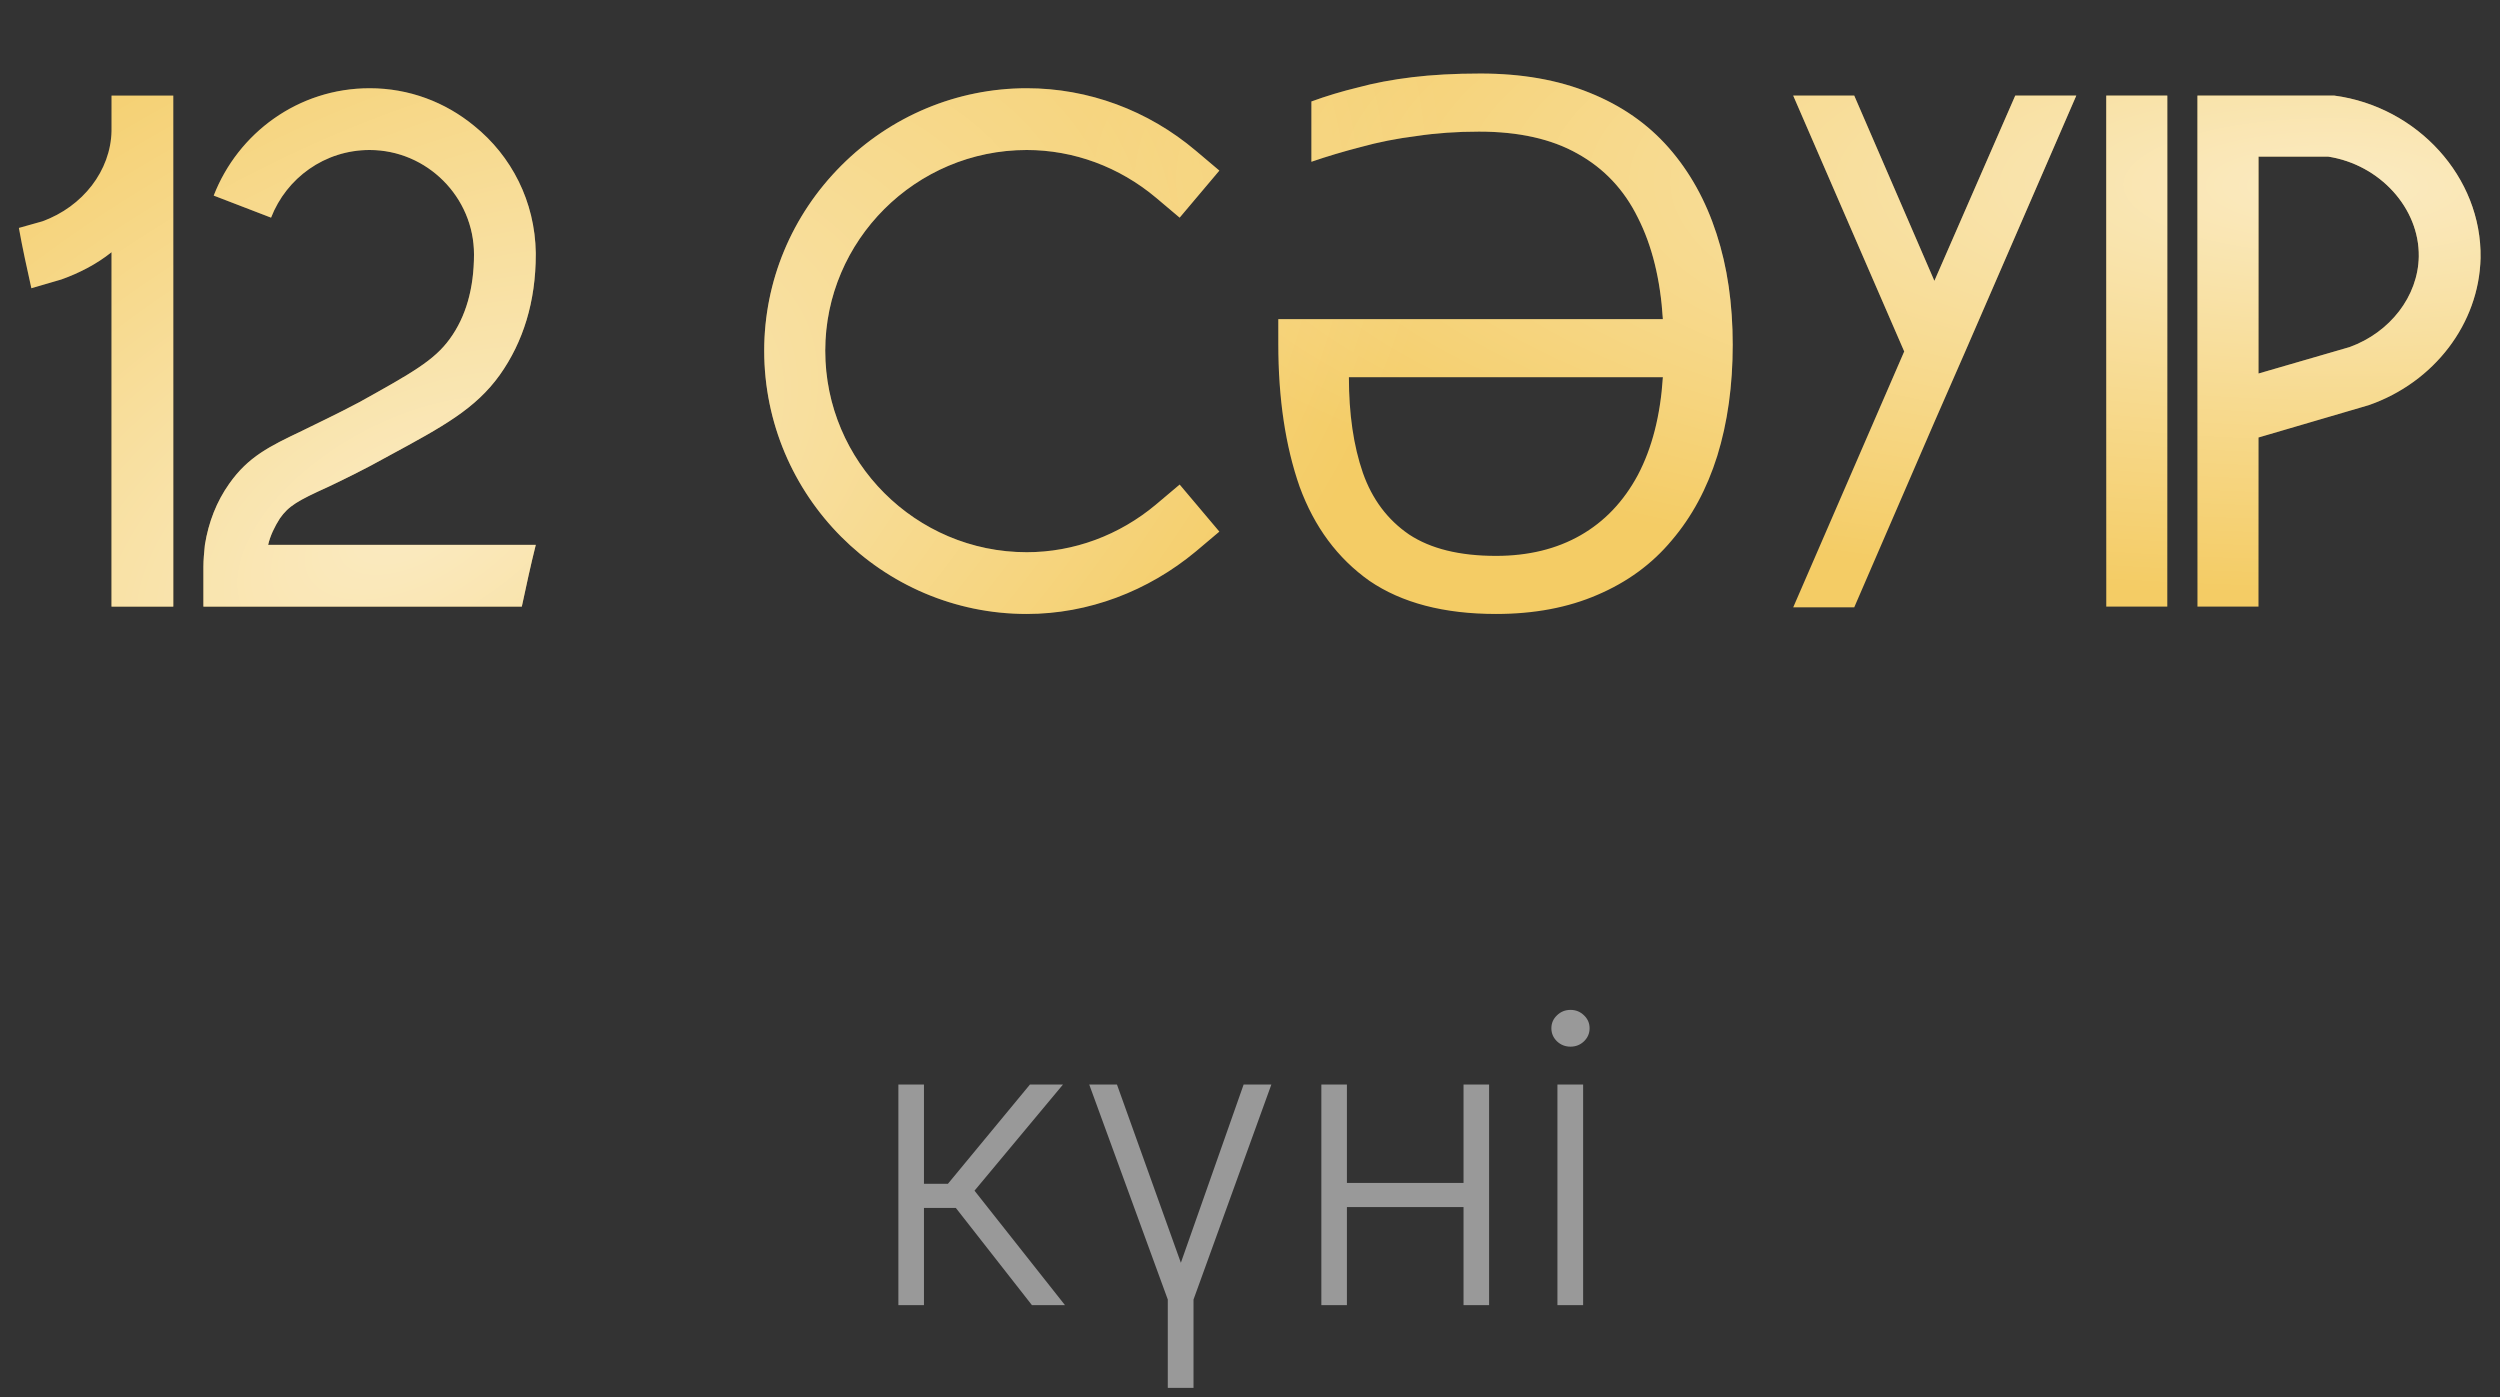 <?xml version="1.0" encoding="UTF-8"?> <svg xmlns="http://www.w3.org/2000/svg" width="136" height="76" viewBox="0 0 136 76" fill="none"><rect x="0" y="0" width="136" height="76" fill="#333333" stroke="none"/> <path d="M6.067 5.2V7.04C6.067 7.04 6.067 7.08 6.067 7.12C6.027 9.28 4.507 11.24 2.307 12.04L1.027 12.4C1.227 13.52 1.467 14.6 1.707 15.68L3.347 15.2C4.347 14.84 5.267 14.36 6.067 13.72V33H9.427V5.2H6.067ZM17.866 26.48C18.706 26.08 19.786 25.56 21.146 24.8C24.106 23.2 25.866 22.24 27.186 20.4C28.466 18.6 29.146 16.4 29.146 13.84C29.146 13.8 29.146 13.8 29.146 13.76C29.106 10.96 27.826 8.48 25.786 6.84C24.226 5.56 22.266 4.8 20.106 4.8C16.226 4.8 12.946 7.24 11.626 10.64L14.746 11.84C15.586 9.68 17.666 8.16 20.106 8.16C23.226 8.16 25.786 10.72 25.786 13.84C25.786 15.68 25.346 17.24 24.466 18.44C23.626 19.6 22.426 20.28 19.546 21.88C18.266 22.56 17.226 23.04 16.426 23.44C14.666 24.28 13.506 24.84 12.466 26.32C11.786 27.28 11.346 28.4 11.146 29.64C11.106 30.04 11.066 30.44 11.066 30.84V33H28.386C28.626 31.88 28.866 30.76 29.146 29.64H14.586C14.706 29.12 14.946 28.64 15.226 28.2C15.706 27.52 16.186 27.24 17.866 26.48ZM65.053 30L66.333 28.92L64.173 26.36L62.893 27.44C60.893 29.12 58.413 30.04 55.853 30.04C49.813 30.04 44.893 25.12 44.893 19.08C44.893 13.08 49.813 8.16 55.853 8.16C58.413 8.16 60.893 9.08 62.893 10.76L64.173 11.84L66.333 9.28L65.053 8.2C62.453 6 59.213 4.8 55.853 4.8C52.053 4.8 48.453 6.32 45.773 9C43.053 11.72 41.573 15.32 41.573 19.08C41.573 26.96 47.973 33.4 55.853 33.4C59.213 33.4 62.453 32.16 65.053 30ZM80.46 7.16C79.26 7.16 78.126 7.24 77.06 7.4C75.993 7.533 74.98 7.733 74.02 8C73.086 8.24 72.193 8.507 71.34 8.8V5.52C72.14 5.227 72.98 4.973 73.86 4.76C74.74 4.52 75.726 4.333 76.82 4.2C77.913 4.067 79.153 4 80.54 4C82.78 4 84.753 4.347 86.46 5.04C88.193 5.733 89.633 6.733 90.78 8.04C91.926 9.347 92.793 10.907 93.38 12.72C93.966 14.507 94.26 16.52 94.26 18.76C94.26 20.973 93.98 22.987 93.42 24.8C92.86 26.587 92.033 28.12 90.94 29.4C89.873 30.68 88.526 31.667 86.9 32.36C85.3 33.053 83.46 33.4 81.38 33.4C78.553 33.4 76.26 32.8 74.5 31.6C72.766 30.373 71.5 28.667 70.7 26.48C69.926 24.267 69.54 21.68 69.54 18.72V17.36H90.46C90.326 15.2 89.873 13.36 89.1 11.84C88.353 10.32 87.26 9.16 85.82 8.36C84.406 7.56 82.62 7.16 80.46 7.16ZM81.38 30.24C83.14 30.24 84.673 29.867 85.98 29.12C87.286 28.373 88.326 27.28 89.1 25.84C89.873 24.373 90.326 22.6 90.46 20.52H73.38C73.38 22.52 73.633 24.253 74.14 25.72C74.646 27.16 75.486 28.28 76.66 29.08C77.833 29.853 79.406 30.24 81.38 30.24ZM109.63 5.2L105.23 15.28L100.87 5.2H97.55L103.59 19.12L97.55 33.04H100.87L105.23 22.96L106.91 19.12L112.95 5.2H109.63ZM117.901 33V5.2H114.581V33H117.901ZM126.982 5.2H126.862H119.542V33H122.862V23.8L128.862 22.04C132.422 20.8 134.862 17.6 134.942 14.04C135.022 9.64 131.502 5.8 126.982 5.2ZM127.822 18.88L122.862 20.32V8.52H126.662C129.462 8.96 131.622 11.32 131.582 13.96C131.542 16.12 130.022 18.08 127.822 18.88Z" fill="#F4CC65"></path> <path d="M6.067 5.2V7.04C6.067 7.04 6.067 7.08 6.067 7.12C6.027 9.28 4.507 11.24 2.307 12.04L1.027 12.4C1.227 13.52 1.467 14.6 1.707 15.68L3.347 15.2C4.347 14.84 5.267 14.36 6.067 13.72V33H9.427V5.2H6.067ZM17.866 26.48C18.706 26.08 19.786 25.56 21.146 24.8C24.106 23.2 25.866 22.24 27.186 20.4C28.466 18.6 29.146 16.4 29.146 13.84C29.146 13.8 29.146 13.8 29.146 13.76C29.106 10.96 27.826 8.48 25.786 6.84C24.226 5.56 22.266 4.8 20.106 4.8C16.226 4.8 12.946 7.24 11.626 10.64L14.746 11.84C15.586 9.68 17.666 8.16 20.106 8.16C23.226 8.16 25.786 10.72 25.786 13.84C25.786 15.68 25.346 17.24 24.466 18.44C23.626 19.6 22.426 20.28 19.546 21.88C18.266 22.56 17.226 23.04 16.426 23.44C14.666 24.28 13.506 24.84 12.466 26.32C11.786 27.28 11.346 28.4 11.146 29.64C11.106 30.04 11.066 30.44 11.066 30.84V33H28.386C28.626 31.88 28.866 30.76 29.146 29.64H14.586C14.706 29.12 14.946 28.64 15.226 28.2C15.706 27.52 16.186 27.24 17.866 26.48ZM65.053 30L66.333 28.92L64.173 26.36L62.893 27.44C60.893 29.12 58.413 30.04 55.853 30.04C49.813 30.04 44.893 25.12 44.893 19.08C44.893 13.08 49.813 8.16 55.853 8.16C58.413 8.16 60.893 9.08 62.893 10.76L64.173 11.84L66.333 9.28L65.053 8.2C62.453 6 59.213 4.8 55.853 4.8C52.053 4.8 48.453 6.32 45.773 9C43.053 11.72 41.573 15.32 41.573 19.08C41.573 26.96 47.973 33.4 55.853 33.4C59.213 33.4 62.453 32.16 65.053 30ZM80.46 7.16C79.26 7.16 78.126 7.24 77.06 7.4C75.993 7.533 74.98 7.733 74.02 8C73.086 8.24 72.193 8.507 71.34 8.8V5.52C72.14 5.227 72.98 4.973 73.86 4.76C74.74 4.52 75.726 4.333 76.82 4.2C77.913 4.067 79.153 4 80.54 4C82.78 4 84.753 4.347 86.46 5.04C88.193 5.733 89.633 6.733 90.78 8.04C91.926 9.347 92.793 10.907 93.38 12.72C93.966 14.507 94.26 16.52 94.26 18.76C94.26 20.973 93.98 22.987 93.42 24.8C92.86 26.587 92.033 28.12 90.94 29.4C89.873 30.68 88.526 31.667 86.9 32.36C85.3 33.053 83.46 33.4 81.38 33.4C78.553 33.4 76.26 32.8 74.5 31.6C72.766 30.373 71.5 28.667 70.7 26.48C69.926 24.267 69.54 21.68 69.54 18.72V17.36H90.46C90.326 15.2 89.873 13.36 89.1 11.84C88.353 10.32 87.26 9.16 85.82 8.36C84.406 7.56 82.62 7.16 80.46 7.16ZM81.38 30.24C83.14 30.24 84.673 29.867 85.98 29.12C87.286 28.373 88.326 27.28 89.1 25.84C89.873 24.373 90.326 22.6 90.46 20.52H73.38C73.38 22.52 73.633 24.253 74.14 25.72C74.646 27.16 75.486 28.28 76.66 29.08C77.833 29.853 79.406 30.24 81.38 30.24ZM109.63 5.2L105.23 15.28L100.87 5.2H97.55L103.59 19.12L97.55 33.04H100.87L105.23 22.96L106.91 19.12L112.95 5.2H109.63ZM117.901 33V5.2H114.581V33H117.901ZM126.982 5.2H126.862H119.542V33H122.862V23.8L128.862 22.04C132.422 20.8 134.862 17.6 134.942 14.04C135.022 9.64 131.502 5.8 126.982 5.2ZM127.822 18.88L122.862 20.32V8.52H126.662C129.462 8.96 131.622 11.32 131.582 13.96C131.542 16.12 130.022 18.08 127.822 18.88Z" fill="url(#paint0_radial_534_98)" fill-opacity="0.6"></path> <path d="M6.067 5.2V7.04C6.067 7.04 6.067 7.08 6.067 7.12C6.027 9.28 4.507 11.24 2.307 12.04L1.027 12.4C1.227 13.52 1.467 14.6 1.707 15.68L3.347 15.2C4.347 14.84 5.267 14.36 6.067 13.72V33H9.427V5.2H6.067ZM17.866 26.48C18.706 26.08 19.786 25.56 21.146 24.8C24.106 23.2 25.866 22.24 27.186 20.4C28.466 18.6 29.146 16.4 29.146 13.84C29.146 13.8 29.146 13.8 29.146 13.76C29.106 10.96 27.826 8.48 25.786 6.84C24.226 5.56 22.266 4.8 20.106 4.8C16.226 4.8 12.946 7.24 11.626 10.64L14.746 11.84C15.586 9.68 17.666 8.16 20.106 8.16C23.226 8.16 25.786 10.72 25.786 13.84C25.786 15.68 25.346 17.24 24.466 18.44C23.626 19.6 22.426 20.28 19.546 21.88C18.266 22.56 17.226 23.04 16.426 23.44C14.666 24.28 13.506 24.84 12.466 26.32C11.786 27.28 11.346 28.4 11.146 29.64C11.106 30.04 11.066 30.44 11.066 30.84V33H28.386C28.626 31.88 28.866 30.76 29.146 29.64H14.586C14.706 29.12 14.946 28.64 15.226 28.2C15.706 27.52 16.186 27.24 17.866 26.48ZM65.053 30L66.333 28.92L64.173 26.36L62.893 27.44C60.893 29.12 58.413 30.04 55.853 30.04C49.813 30.04 44.893 25.12 44.893 19.08C44.893 13.08 49.813 8.16 55.853 8.16C58.413 8.16 60.893 9.08 62.893 10.76L64.173 11.84L66.333 9.28L65.053 8.2C62.453 6 59.213 4.8 55.853 4.8C52.053 4.8 48.453 6.32 45.773 9C43.053 11.72 41.573 15.32 41.573 19.08C41.573 26.96 47.973 33.4 55.853 33.4C59.213 33.4 62.453 32.16 65.053 30ZM80.46 7.16C79.26 7.16 78.126 7.24 77.06 7.4C75.993 7.533 74.98 7.733 74.02 8C73.086 8.24 72.193 8.507 71.34 8.8V5.52C72.14 5.227 72.98 4.973 73.86 4.76C74.74 4.52 75.726 4.333 76.82 4.2C77.913 4.067 79.153 4 80.54 4C82.78 4 84.753 4.347 86.46 5.04C88.193 5.733 89.633 6.733 90.78 8.04C91.926 9.347 92.793 10.907 93.38 12.72C93.966 14.507 94.26 16.52 94.26 18.76C94.26 20.973 93.98 22.987 93.42 24.8C92.86 26.587 92.033 28.12 90.94 29.4C89.873 30.68 88.526 31.667 86.9 32.36C85.3 33.053 83.46 33.4 81.38 33.4C78.553 33.4 76.26 32.8 74.5 31.6C72.766 30.373 71.5 28.667 70.7 26.48C69.926 24.267 69.54 21.68 69.54 18.72V17.36H90.46C90.326 15.2 89.873 13.36 89.1 11.84C88.353 10.32 87.26 9.16 85.82 8.36C84.406 7.56 82.62 7.16 80.46 7.16ZM81.38 30.24C83.14 30.24 84.673 29.867 85.98 29.12C87.286 28.373 88.326 27.28 89.1 25.84C89.873 24.373 90.326 22.6 90.46 20.52H73.38C73.38 22.52 73.633 24.253 74.14 25.72C74.646 27.16 75.486 28.28 76.66 29.08C77.833 29.853 79.406 30.24 81.38 30.24ZM109.63 5.2L105.23 15.28L100.87 5.2H97.55L103.59 19.12L97.55 33.04H100.87L105.23 22.96L106.91 19.12L112.95 5.2H109.63ZM117.901 33V5.2H114.581V33H117.901ZM126.982 5.2H126.862H119.542V33H122.862V23.8L128.862 22.04C132.422 20.8 134.862 17.6 134.942 14.04C135.022 9.64 131.502 5.8 126.982 5.2ZM127.822 18.88L122.862 20.32V8.52H126.662C129.462 8.96 131.622 11.32 131.582 13.96C131.542 16.12 130.022 18.08 127.822 18.88Z" fill="url(#paint1_radial_534_98)" fill-opacity="0.6"></path> <path opacity="0.5" d="M48.872 71V59H50.263V64.398H51.567L56.028 59H57.825L53.013 64.773L57.935 71H56.138L51.997 65.711H50.263V71H48.872ZM59.255 59H60.763L64.239 68.695L67.653 59H69.161L64.927 70.695V75.5H63.528V70.695L59.255 59ZM79.983 64.352V65.664H72.929V64.352H79.983ZM73.272 59V71H71.882V59H73.272ZM81.007 59V71H79.616V59H81.007ZM84.724 71V59H86.122V71H84.724ZM85.435 56.938C85.148 56.938 84.903 56.841 84.7 56.648C84.497 56.45 84.395 56.214 84.395 55.938C84.395 55.661 84.497 55.427 84.7 55.234C84.903 55.036 85.148 54.938 85.435 54.938C85.721 54.938 85.966 55.036 86.169 55.234C86.372 55.427 86.474 55.661 86.474 55.938C86.474 56.214 86.372 56.45 86.169 56.648C85.966 56.841 85.721 56.938 85.435 56.938Z" fill="white"></path> <defs> <radialGradient id="paint0_radial_534_98" cx="0" cy="0" r="1" gradientUnits="userSpaceOnUse" gradientTransform="translate(127.55 10.084) rotate(0.33) scale(69.208 22.185)"> <stop stop-color="white"></stop> <stop offset="1" stop-color="white" stop-opacity="0"></stop> </radialGradient> <radialGradient id="paint1_radial_534_98" cx="0" cy="0" r="1" gradientUnits="userSpaceOnUse" gradientTransform="translate(22.525 28.5) rotate(151.253) scale(61.029 33.419)"> <stop stop-color="white"></stop> <stop offset="1" stop-color="white" stop-opacity="0"></stop> </radialGradient> </defs> </svg> 